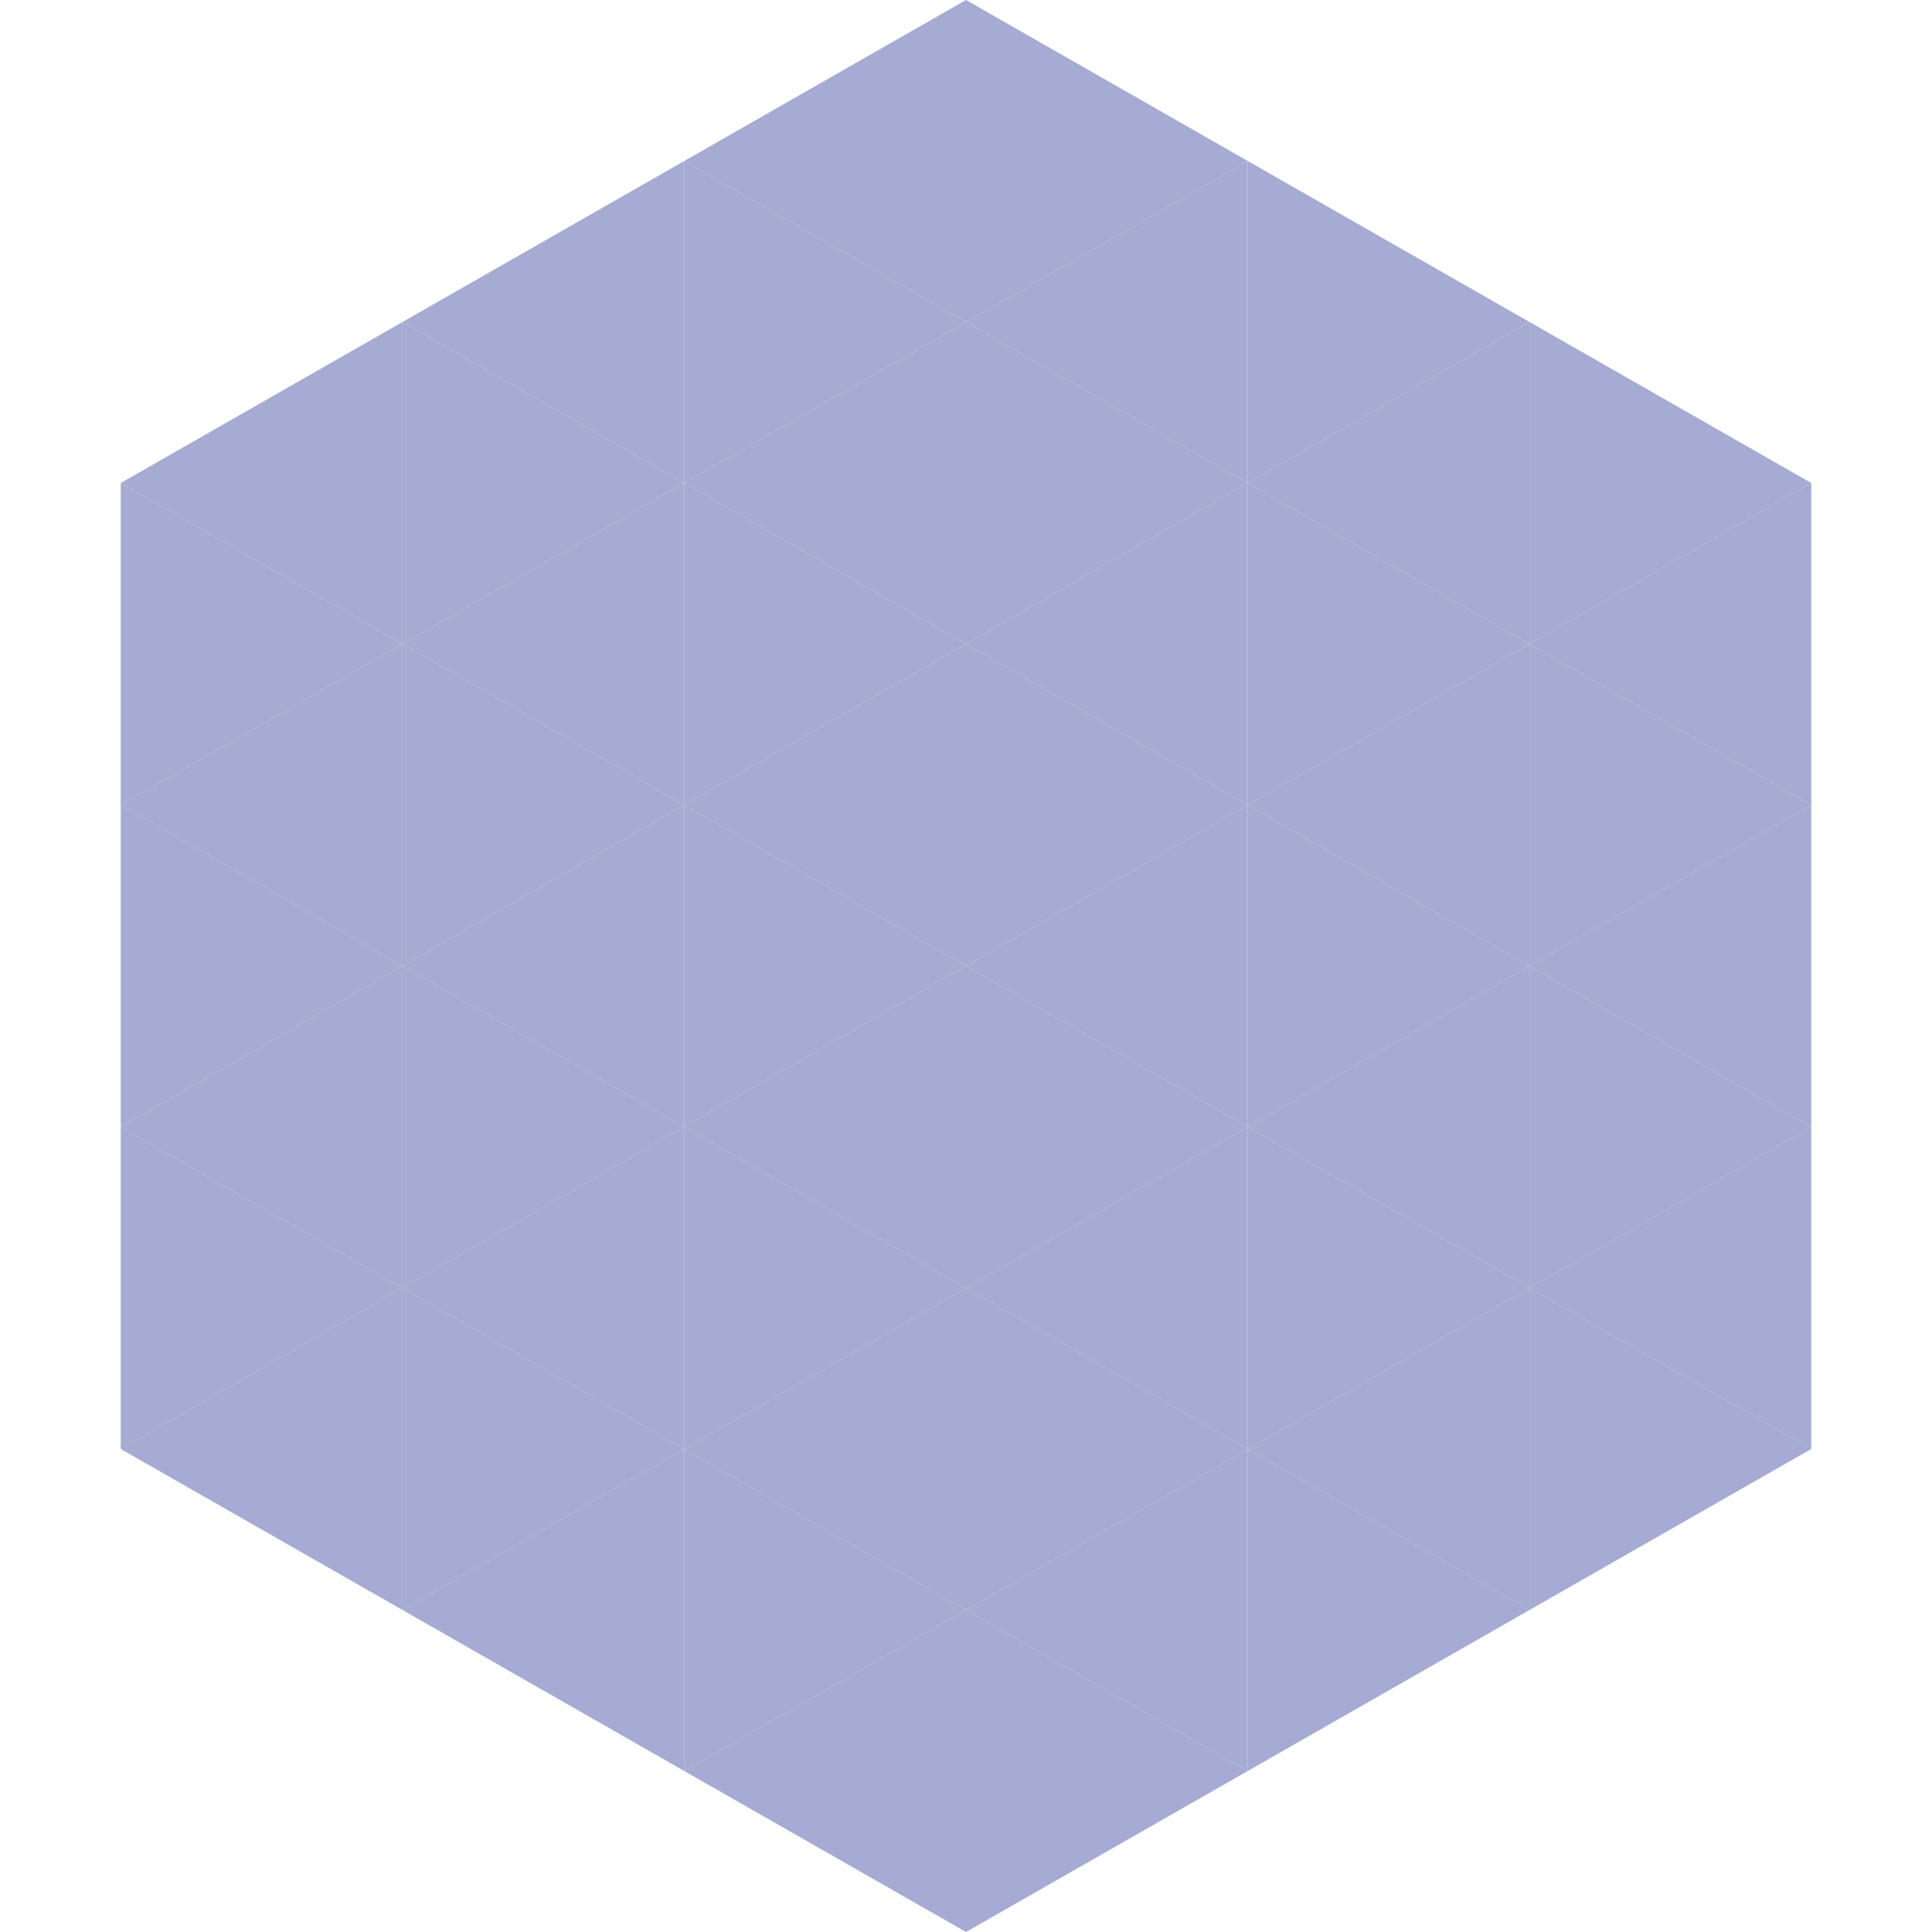 <?xml version="1.0"?>
<!-- Generated by SVGo -->
<svg width="240" height="240"
     xmlns="http://www.w3.org/2000/svg"
     xmlns:xlink="http://www.w3.org/1999/xlink">
<polygon points="50,40 15,60 50,80" style="fill:rgb(165,171,210)" />
<polygon points="190,40 225,60 190,80" style="fill:rgb(165,171,210)" />
<polygon points="15,60 50,80 15,100" style="fill:rgb(165,171,210)" />
<polygon points="225,60 190,80 225,100" style="fill:rgb(165,171,210)" />
<polygon points="50,80 15,100 50,120" style="fill:rgb(165,171,210)" />
<polygon points="190,80 225,100 190,120" style="fill:rgb(165,171,210)" />
<polygon points="15,100 50,120 15,140" style="fill:rgb(165,171,210)" />
<polygon points="225,100 190,120 225,140" style="fill:rgb(165,171,210)" />
<polygon points="50,120 15,140 50,160" style="fill:rgb(165,171,210)" />
<polygon points="190,120 225,140 190,160" style="fill:rgb(165,171,210)" />
<polygon points="15,140 50,160 15,180" style="fill:rgb(165,171,210)" />
<polygon points="225,140 190,160 225,180" style="fill:rgb(165,171,210)" />
<polygon points="50,160 15,180 50,200" style="fill:rgb(165,171,210)" />
<polygon points="190,160 225,180 190,200" style="fill:rgb(165,171,210)" />
<polygon points="15,180 50,200 15,220" style="fill:rgb(255,255,255); fill-opacity:0" />
<polygon points="225,180 190,200 225,220" style="fill:rgb(255,255,255); fill-opacity:0" />
<polygon points="50,0 85,20 50,40" style="fill:rgb(255,255,255); fill-opacity:0" />
<polygon points="190,0 155,20 190,40" style="fill:rgb(255,255,255); fill-opacity:0" />
<polygon points="85,20 50,40 85,60" style="fill:rgb(165,171,210)" />
<polygon points="155,20 190,40 155,60" style="fill:rgb(165,171,210)" />
<polygon points="50,40 85,60 50,80" style="fill:rgb(165,171,210)" />
<polygon points="190,40 155,60 190,80" style="fill:rgb(165,171,210)" />
<polygon points="85,60 50,80 85,100" style="fill:rgb(165,171,210)" />
<polygon points="155,60 190,80 155,100" style="fill:rgb(165,171,210)" />
<polygon points="50,80 85,100 50,120" style="fill:rgb(165,171,210)" />
<polygon points="190,80 155,100 190,120" style="fill:rgb(165,171,210)" />
<polygon points="85,100 50,120 85,140" style="fill:rgb(165,171,210)" />
<polygon points="155,100 190,120 155,140" style="fill:rgb(165,171,210)" />
<polygon points="50,120 85,140 50,160" style="fill:rgb(165,171,210)" />
<polygon points="190,120 155,140 190,160" style="fill:rgb(165,171,210)" />
<polygon points="85,140 50,160 85,180" style="fill:rgb(165,171,210)" />
<polygon points="155,140 190,160 155,180" style="fill:rgb(165,171,210)" />
<polygon points="50,160 85,180 50,200" style="fill:rgb(165,171,210)" />
<polygon points="190,160 155,180 190,200" style="fill:rgb(165,171,210)" />
<polygon points="85,180 50,200 85,220" style="fill:rgb(165,171,210)" />
<polygon points="155,180 190,200 155,220" style="fill:rgb(165,171,210)" />
<polygon points="120,0 85,20 120,40" style="fill:rgb(165,171,210)" />
<polygon points="120,0 155,20 120,40" style="fill:rgb(165,171,210)" />
<polygon points="85,20 120,40 85,60" style="fill:rgb(165,171,210)" />
<polygon points="155,20 120,40 155,60" style="fill:rgb(165,171,210)" />
<polygon points="120,40 85,60 120,80" style="fill:rgb(165,171,210)" />
<polygon points="120,40 155,60 120,80" style="fill:rgb(165,171,210)" />
<polygon points="85,60 120,80 85,100" style="fill:rgb(165,171,210)" />
<polygon points="155,60 120,80 155,100" style="fill:rgb(165,171,210)" />
<polygon points="120,80 85,100 120,120" style="fill:rgb(165,171,210)" />
<polygon points="120,80 155,100 120,120" style="fill:rgb(165,171,210)" />
<polygon points="85,100 120,120 85,140" style="fill:rgb(165,171,210)" />
<polygon points="155,100 120,120 155,140" style="fill:rgb(165,171,210)" />
<polygon points="120,120 85,140 120,160" style="fill:rgb(165,171,210)" />
<polygon points="120,120 155,140 120,160" style="fill:rgb(165,171,210)" />
<polygon points="85,140 120,160 85,180" style="fill:rgb(165,171,210)" />
<polygon points="155,140 120,160 155,180" style="fill:rgb(165,171,210)" />
<polygon points="120,160 85,180 120,200" style="fill:rgb(165,171,210)" />
<polygon points="120,160 155,180 120,200" style="fill:rgb(165,171,210)" />
<polygon points="85,180 120,200 85,220" style="fill:rgb(165,171,210)" />
<polygon points="155,180 120,200 155,220" style="fill:rgb(165,171,210)" />
<polygon points="120,200 85,220 120,240" style="fill:rgb(165,171,210)" />
<polygon points="120,200 155,220 120,240" style="fill:rgb(165,171,210)" />
<polygon points="85,220 120,240 85,260" style="fill:rgb(255,255,255); fill-opacity:0" />
<polygon points="155,220 120,240 155,260" style="fill:rgb(255,255,255); fill-opacity:0" />
</svg>
